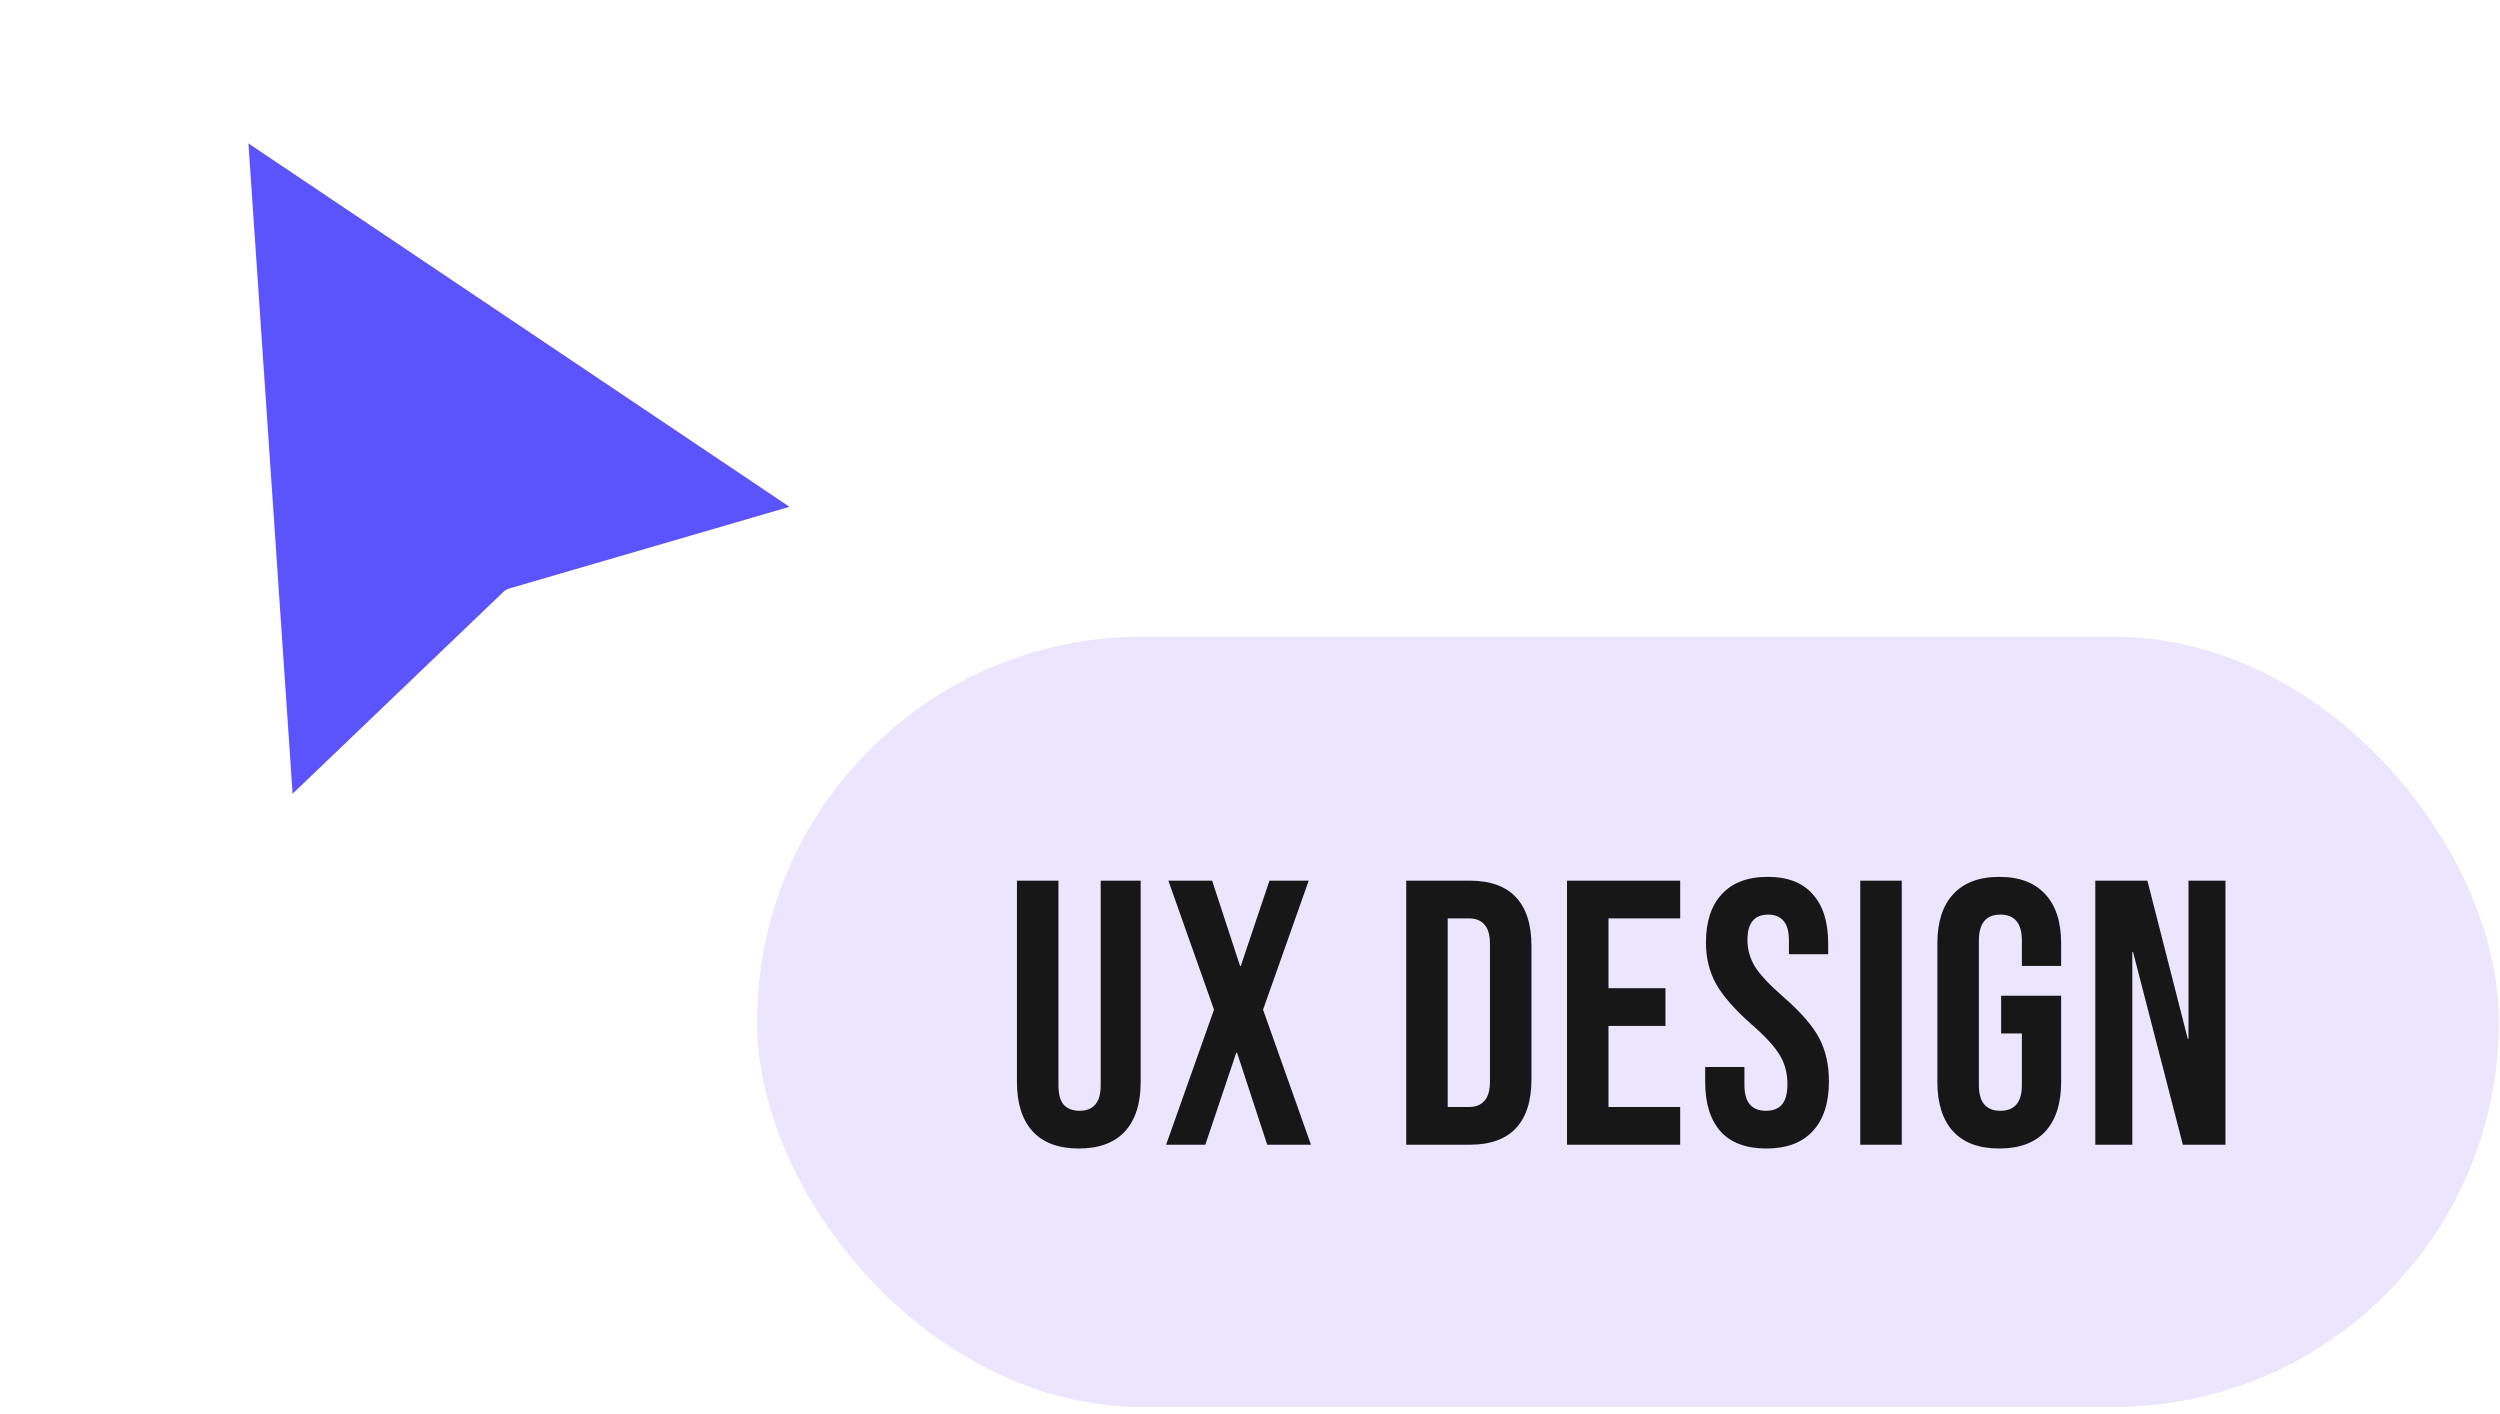 <svg width="122" height="69" viewBox="0 0 122 69" fill="none" xmlns="http://www.w3.org/2000/svg">
<path d="M15.903 34.543L14.287 10.746L34.087 24.044L24.337 26.885C23.925 27.005 23.549 27.223 23.239 27.519L15.903 34.543Z" fill="#5B53FC" stroke="#5B53FC" stroke-width="3.808"/>
<rect x="36.945" y="31.07" width="85" height="37.589" rx="18.794" fill="#EBE6FD"/>
<path d="M52.646 56.047C51.664 56.047 50.915 55.771 50.4 55.219C49.884 54.654 49.627 53.85 49.627 52.807V42.976H51.652V52.954C51.652 53.396 51.738 53.715 51.91 53.912C52.094 54.108 52.351 54.206 52.683 54.206C53.014 54.206 53.266 54.108 53.438 53.912C53.622 53.715 53.714 53.396 53.714 52.954V42.976H55.665V52.807C55.665 53.85 55.408 54.654 54.892 55.219C54.377 55.771 53.628 56.047 52.646 56.047ZM59.244 49.272L57.016 42.976H59.152L60.514 47.136H60.551L61.95 42.976H63.865L61.637 49.272L63.975 55.863H61.84L60.367 51.371H60.33L58.82 55.863H56.906L59.244 49.272ZM68.623 42.976H71.716C72.722 42.976 73.477 43.246 73.98 43.786C74.483 44.326 74.735 45.117 74.735 46.161V52.678C74.735 53.721 74.483 54.513 73.98 55.053C73.477 55.593 72.722 55.863 71.716 55.863H68.623V42.976ZM71.679 54.022C72.01 54.022 72.262 53.924 72.433 53.728C72.618 53.531 72.71 53.212 72.71 52.77V46.069C72.71 45.627 72.618 45.308 72.433 45.111C72.262 44.915 72.01 44.817 71.679 44.817H70.648V54.022H71.679ZM76.47 42.976H81.993V44.817H78.495V48.223H81.275V50.064H78.495V54.022H81.993V55.863H76.47V42.976ZM86.195 56.047C85.213 56.047 84.471 55.771 83.968 55.219C83.465 54.654 83.213 53.85 83.213 52.807V52.071H85.128V52.954C85.128 53.789 85.477 54.206 86.177 54.206C86.521 54.206 86.778 54.108 86.95 53.912C87.134 53.703 87.227 53.372 87.227 52.917C87.227 52.377 87.104 51.905 86.858 51.5C86.613 51.083 86.159 50.586 85.496 50.009C84.661 49.272 84.078 48.609 83.747 48.02C83.415 47.419 83.25 46.744 83.25 45.995C83.25 44.976 83.507 44.191 84.023 43.638C84.538 43.074 85.287 42.791 86.269 42.791C87.239 42.791 87.969 43.074 88.46 43.638C88.963 44.191 89.215 44.989 89.215 46.032V46.566H87.3V45.903C87.3 45.461 87.214 45.142 87.042 44.946C86.871 44.737 86.619 44.633 86.287 44.633C85.612 44.633 85.275 45.044 85.275 45.866C85.275 46.333 85.398 46.768 85.643 47.173C85.901 47.578 86.361 48.069 87.024 48.646C87.871 49.383 88.454 50.052 88.773 50.653C89.092 51.254 89.252 51.96 89.252 52.77C89.252 53.826 88.988 54.636 88.46 55.2C87.945 55.765 87.19 56.047 86.195 56.047ZM90.781 42.976H92.806V55.863H90.781V42.976ZM97.563 56.047C96.581 56.047 95.833 55.771 95.317 55.219C94.802 54.654 94.544 53.85 94.544 52.807V46.032C94.544 44.989 94.802 44.191 95.317 43.638C95.833 43.074 96.581 42.791 97.563 42.791C98.545 42.791 99.294 43.074 99.809 43.638C100.325 44.191 100.583 44.989 100.583 46.032V47.136H98.668V45.903C98.668 45.056 98.318 44.633 97.619 44.633C96.919 44.633 96.569 45.056 96.569 45.903V52.954C96.569 53.789 96.919 54.206 97.619 54.206C98.318 54.206 98.668 53.789 98.668 52.954V50.432H97.655V48.591H100.583V52.807C100.583 53.85 100.325 54.654 99.809 55.219C99.294 55.771 98.545 56.047 97.563 56.047ZM102.251 42.976H104.792L106.762 50.69H106.799V42.976H108.603V55.863H106.523L104.092 46.455H104.056V55.863H102.251V42.976Z" fill="#171717"/>
</svg>
